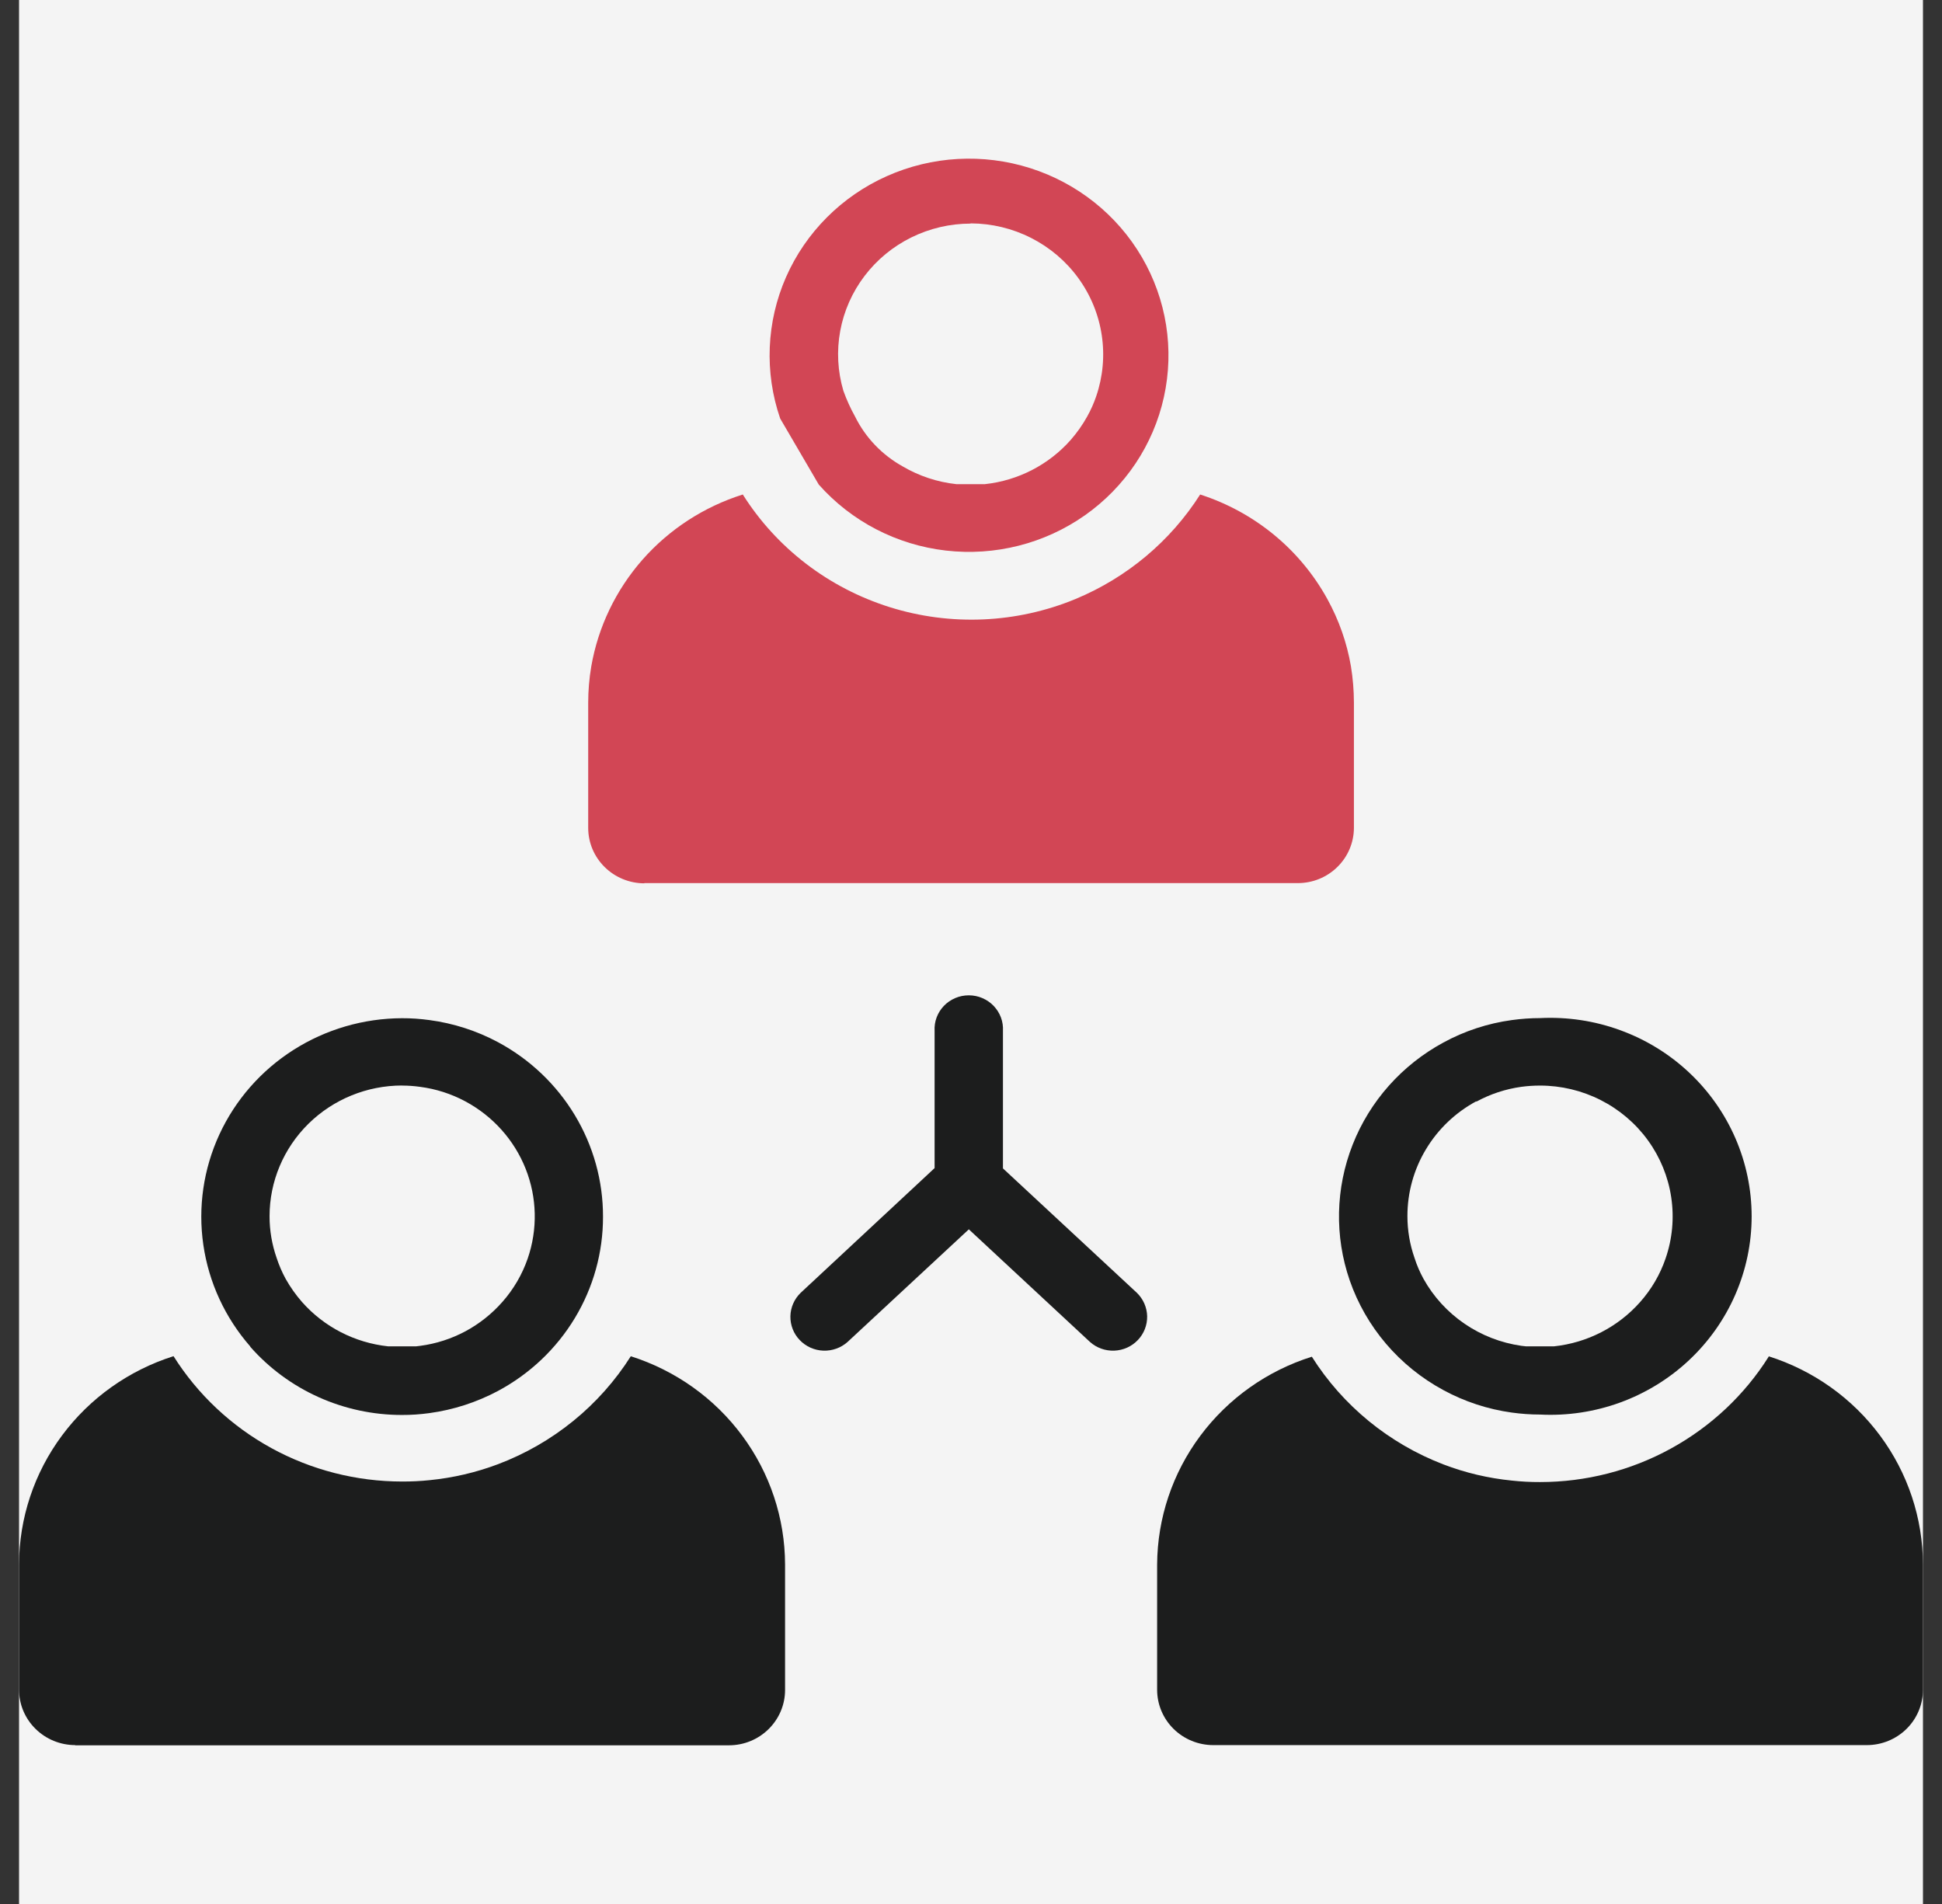 <svg width="51" height="50" viewBox="0 0 51 50" fill="none" xmlns="http://www.w3.org/2000/svg">
<rect x="0" y="0" width="51" height="50" fill="#333333" stroke="none"/>
<rect x="0.5" width="50" height="50" fill="#F4F4F4"/>
<path d="M16.919 23.191H34.084C34.474 23.191 34.848 23.038 35.124 22.765C35.4 22.493 35.555 22.125 35.556 21.74V18.448C35.555 18.13 35.529 17.812 35.478 17.499C35.372 16.879 35.162 16.281 34.857 15.729C34.141 14.428 32.946 13.446 31.518 12.986C30.74 14.21 29.598 15.167 28.248 15.729C26.698 16.371 24.967 16.447 23.365 15.944C21.763 15.441 20.395 14.393 19.507 12.986C18.488 13.307 17.577 13.899 16.875 14.695C16.174 15.492 15.707 16.464 15.527 17.504C15.474 17.818 15.447 18.135 15.447 18.453V21.745C15.448 22.131 15.604 22.499 15.881 22.771C16.157 23.043 16.531 23.196 16.922 23.197L16.919 23.191Z" fill="#D24655"/>
<path d="M25.49 5.866C26.044 5.868 26.589 5.999 27.08 6.249C27.572 6.499 27.997 6.86 28.319 7.304C28.641 7.747 28.852 8.26 28.933 8.799C29.015 9.339 28.965 9.89 28.788 10.407C28.725 10.592 28.645 10.771 28.549 10.942C28.428 11.159 28.284 11.363 28.12 11.551C27.544 12.204 26.739 12.62 25.866 12.714H25.114C24.617 12.66 24.136 12.501 23.706 12.248C23.165 11.947 22.729 11.492 22.457 10.942C22.335 10.723 22.232 10.496 22.148 10.261C21.997 9.75 21.969 9.212 22.066 8.688C22.163 8.164 22.382 7.67 22.706 7.245C23.03 6.819 23.45 6.473 23.933 6.235C24.415 5.997 24.948 5.872 25.487 5.872L25.49 5.866ZM21.502 12.725C22.358 13.691 23.547 14.309 24.839 14.458C26.131 14.607 27.433 14.277 28.492 13.532C29.55 12.787 30.29 11.68 30.566 10.427C30.843 9.174 30.636 7.864 29.987 6.753C29.338 5.642 28.292 4.808 27.054 4.415C25.816 4.022 24.474 4.097 23.289 4.626C22.104 5.155 21.161 6.1 20.643 7.276C20.126 8.453 20.071 9.777 20.489 10.991L21.502 12.725Z" fill="#D24655"/>
<path d="M1.975 45.833H19.145C19.535 45.833 19.91 45.679 20.185 45.407C20.461 45.135 20.617 44.767 20.617 44.382V41.084C20.614 39.868 20.22 38.684 19.492 37.702C18.765 36.719 17.74 35.989 16.566 35.616C15.747 36.909 14.524 37.904 13.081 38.45C12.504 38.668 11.899 38.809 11.284 38.87C11.044 38.895 10.804 38.907 10.563 38.906C9.36 38.906 8.178 38.604 7.127 38.028C6.076 37.452 5.192 36.621 4.557 35.614C3.382 35.986 2.356 36.716 1.627 37.699C0.898 38.681 0.503 39.867 0.5 41.084V44.376C0.501 44.761 0.657 45.13 0.934 45.402C1.21 45.674 1.584 45.827 1.975 45.828V45.833Z" fill="#1C1D1D"/>
<path d="M10.557 28.508C10.716 28.508 10.874 28.519 11.03 28.541C11.447 28.595 11.85 28.724 12.219 28.922C12.942 29.309 13.504 29.936 13.804 30.692C14.104 31.447 14.123 32.283 13.858 33.051C13.713 33.471 13.486 33.859 13.19 34.193C12.916 34.504 12.588 34.764 12.222 34.961C11.855 35.157 11.455 35.287 11.041 35.342L10.927 35.356H10.193C9.318 35.262 8.511 34.847 7.933 34.193C7.768 34.005 7.624 33.801 7.502 33.584C7.406 33.408 7.327 33.224 7.265 33.035C7.142 32.682 7.078 32.311 7.079 31.938C7.079 31.027 7.447 30.154 8.1 29.511C8.754 28.867 9.639 28.506 10.563 28.506L10.557 28.508ZM6.572 35.367C7.067 35.93 7.68 36.381 8.367 36.69C9.055 36.999 9.802 37.159 10.557 37.158C10.799 37.159 11.039 37.142 11.278 37.109C11.908 37.023 12.517 36.826 13.076 36.528C13.912 36.081 14.61 35.42 15.096 34.614C15.582 33.809 15.838 32.889 15.836 31.951C15.838 31.013 15.582 30.092 15.096 29.285C14.61 28.478 13.912 27.815 13.076 27.367C12.517 27.068 11.908 26.872 11.278 26.788C11.039 26.755 10.799 26.738 10.557 26.739C9.546 26.742 8.556 27.031 7.706 27.572C6.857 28.112 6.182 28.882 5.762 29.79C5.343 30.697 5.196 31.704 5.34 32.691C5.483 33.678 5.911 34.604 6.572 35.359V35.367Z" fill="#1C1D1D"/>
<path d="M46.448 35.628C45.814 36.635 44.929 37.465 43.879 38.041C42.828 38.618 41.645 38.92 40.443 38.92C40.195 38.921 39.948 38.908 39.703 38.881C39.087 38.82 38.482 38.677 37.905 38.456C36.474 37.906 35.262 36.913 34.451 35.628C33.276 35.998 32.251 36.726 31.521 37.706C30.791 38.686 30.395 39.868 30.388 41.084V44.377C30.389 44.761 30.544 45.13 30.82 45.402C31.096 45.674 31.47 45.827 31.86 45.828H49.028C49.418 45.827 49.792 45.674 50.068 45.402C50.344 45.13 50.499 44.761 50.5 44.377V41.084C50.497 39.868 50.103 38.684 49.375 37.702C48.647 36.719 47.623 35.99 46.448 35.617V35.628Z" fill="#1C1D1D"/>
<path d="M38.77 28.931C39.136 28.731 39.536 28.599 39.95 28.541C40.113 28.519 40.278 28.508 40.443 28.508C40.997 28.508 41.543 28.638 42.035 28.888C42.528 29.138 42.954 29.5 43.276 29.944C43.598 30.388 43.809 30.902 43.889 31.442C43.97 31.983 43.919 32.534 43.74 33.051C43.596 33.471 43.369 33.859 43.072 34.193C42.494 34.847 41.686 35.263 40.81 35.356H40.075L39.953 35.342C39.416 35.265 38.904 35.066 38.459 34.761C38.013 34.455 37.645 34.053 37.384 33.584C37.288 33.409 37.208 33.225 37.148 33.035C37.024 32.682 36.961 32.311 36.961 31.938C36.96 31.321 37.127 30.715 37.446 30.184C37.764 29.653 38.221 29.216 38.77 28.92V28.931ZM35.445 33.622C35.871 34.852 36.749 35.88 37.905 36.505C38.463 36.808 39.072 37.008 39.702 37.095C39.948 37.129 40.195 37.147 40.443 37.147C41.159 37.184 41.875 37.076 42.548 36.831C43.221 36.585 43.836 36.208 44.355 35.721C44.875 35.234 45.289 34.648 45.572 33.998C45.855 33.348 46.001 32.649 46.001 31.942C46.001 31.235 45.855 30.535 45.572 29.885C45.289 29.235 44.875 28.649 44.355 28.162C43.836 27.675 43.221 27.298 42.548 27.053C41.875 26.807 41.159 26.7 40.443 26.736C40.195 26.736 39.948 26.754 39.702 26.788C39.072 26.874 38.462 27.074 37.905 27.378C36.816 27.968 35.972 28.917 35.523 30.059C35.073 31.201 35.045 32.462 35.445 33.622Z" fill="#1C1D1D"/>
<path d="M26.339 30.675V27.073C26.346 26.953 26.328 26.832 26.286 26.719C26.244 26.606 26.178 26.503 26.095 26.415C26.011 26.327 25.909 26.258 25.797 26.21C25.685 26.162 25.564 26.138 25.442 26.138C25.319 26.138 25.198 26.162 25.086 26.21C24.974 26.258 24.872 26.327 24.788 26.415C24.704 26.503 24.639 26.606 24.597 26.719C24.555 26.832 24.537 26.953 24.544 27.073V30.675L21.026 33.951C20.858 34.114 20.762 34.334 20.757 34.566C20.753 34.798 20.84 35.023 21.002 35.191C21.163 35.36 21.385 35.46 21.62 35.469C21.855 35.478 22.085 35.396 22.259 35.24L25.443 32.283L28.624 35.24C28.798 35.396 29.027 35.478 29.263 35.469C29.498 35.46 29.72 35.36 29.881 35.191C30.043 35.023 30.13 34.798 30.126 34.566C30.121 34.334 30.024 34.114 29.857 33.951L26.339 30.683V30.675Z" fill="#1C1D1D"/>
</svg>
